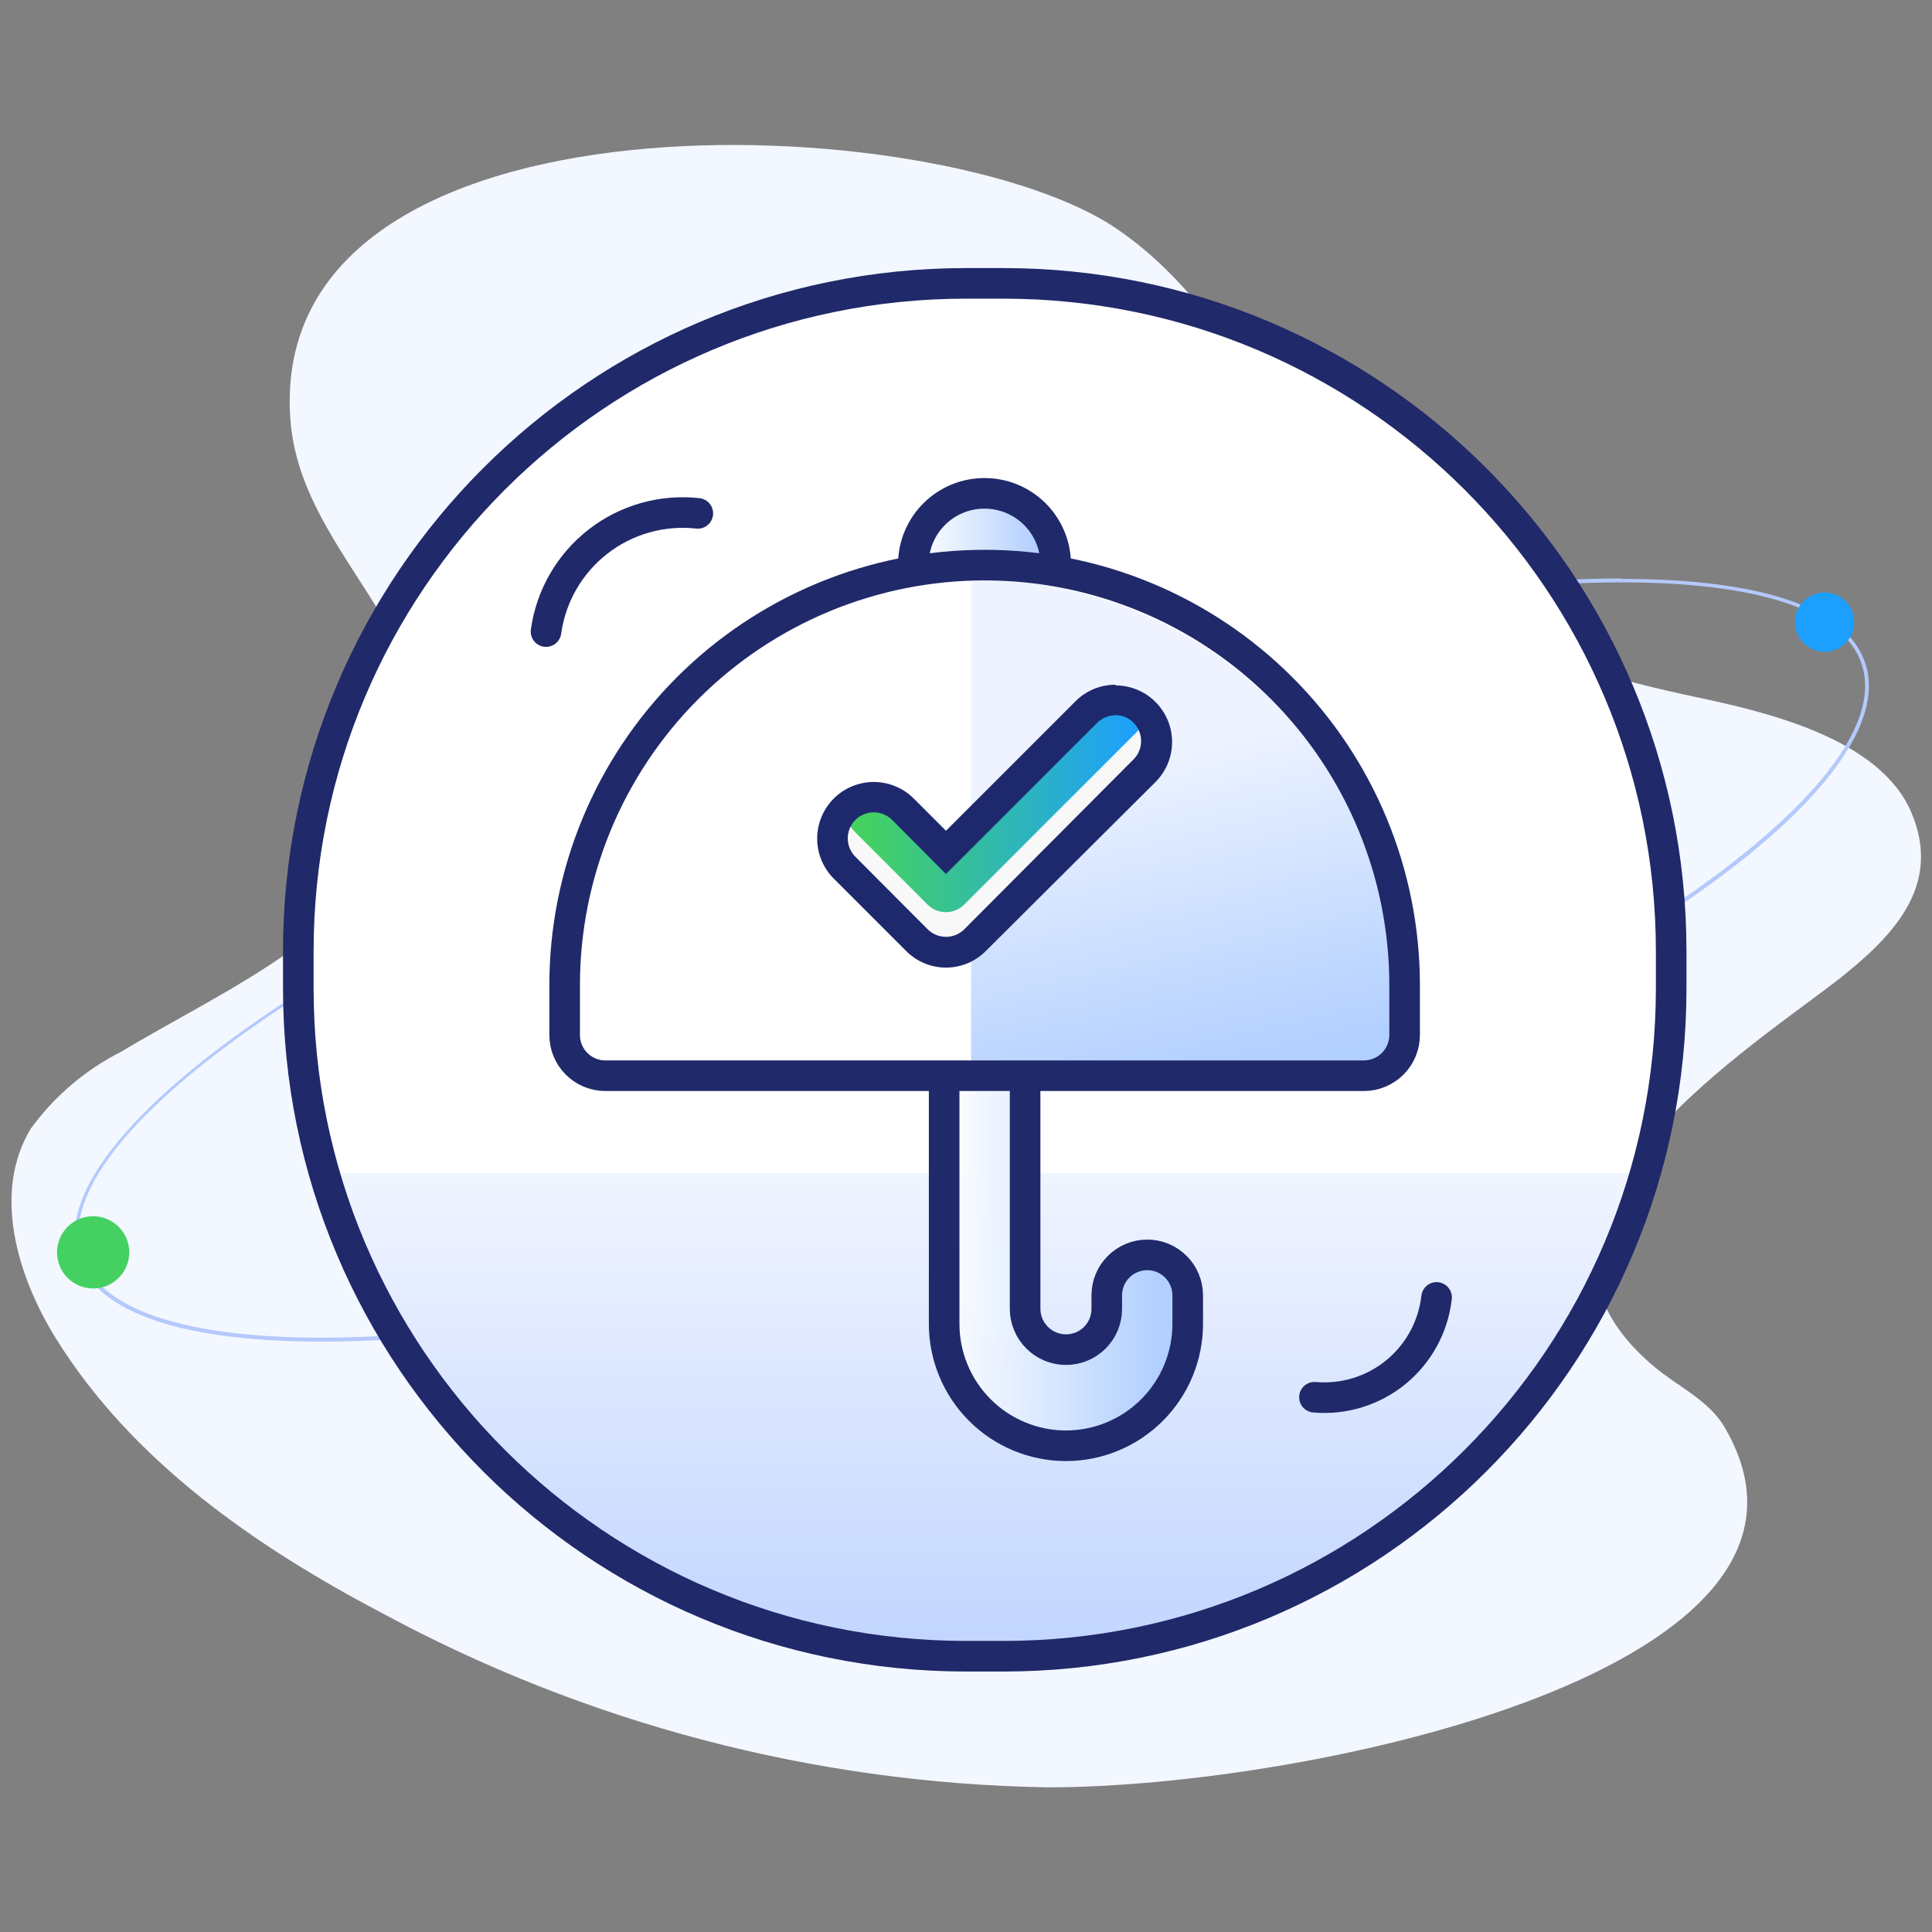 <svg width="84" height="84" viewBox="0 0 84 84" fill="none" xmlns="http://www.w3.org/2000/svg">
<rect x="0" y="0" width="84" height="84" fill="#808080" stroke="none"/>
<g clip-path="url(#clip0_962_8361)">
<path d="M42 54.45C48.876 54.45 54.45 48.876 54.45 42C54.45 35.124 48.876 29.55 42 29.55C35.124 29.55 29.55 35.124 29.55 42C29.55 48.876 35.124 54.45 42 54.45Z" fill="white"/>
<path d="M79.77 42.71C75.48 46 64.37 53.1 71.92 59.42C72.92 60.26 74.2 60.83 74.92 61.95C81.28 72.49 57 77.72 45.53 77.71C35.391 77.538 25.444 74.925 16.53 70.09C11.06 67.21 5.75 63.51 2.46 58.24C0.74 55.49 -0.34 51.84 1.34 49.07C2.369 47.656 3.719 46.508 5.28 45.72C9.8 43 16.07 40.39 17.92 35C20.3 28 13.05 24.49 12.62 18.18C11.62 3.35 41 4.67 48.63 10C52.35 12.56 54.55 16.73 57.08 20.48C61.26 26.67 66.71 28.83 73.8 30.32C76.8 30.96 81.73 32.1 83.1 35.32C84.47 38.54 82.28 40.76 79.77 42.71Z" fill="#F3F7FF"/>
<path d="M70.51 25.32C76.3 25.32 80.15 26.48 80.94 28.87C82.82 34.49 67.01 44.87 45.64 51.93C33.33 56 21.86 58.16 14 58.16C8.2 58.16 4.36 57 3.56 54.62C1.68 49 17.49 38.66 38.86 31.55C51.16 27.46 62.63 25.32 70.51 25.32ZM70.51 25.15C62.28 25.15 50.72 27.43 38.81 31.39C17.38 38.52 1.5 49 3.4 54.67C4.19 57.06 7.86 58.33 13.99 58.33C22.22 58.33 33.78 56.05 45.69 52.09C56 48.64 65.42 44.34 72.1 40C78.78 35.66 82.03 31.63 81.1 28.83C80.3 26.44 76.64 25.17 70.51 25.17V25.15Z" fill="#B4C9FC"/>
<path d="M4.05 56.02C4.917 56.02 5.62 55.317 5.62 54.45C5.62 53.583 4.917 52.88 4.05 52.88C3.183 52.88 2.48 53.583 2.48 54.45C2.48 55.317 3.183 56.02 4.05 56.02Z" fill="#44D161"/>
<path d="M79.33 28.34C80.043 28.34 80.62 27.762 80.62 27.05C80.62 26.338 80.043 25.76 79.33 25.76C78.618 25.76 78.04 26.338 78.04 27.05C78.04 27.762 78.618 28.34 79.33 28.34Z" fill="#1C9FFF"/>
<path d="M43.62 12.32H42.01C25.972 12.32 12.97 25.322 12.97 41.36V42.97C12.97 59.008 25.972 72.01 42.01 72.01H43.62C59.659 72.01 72.66 59.008 72.66 42.97V41.36C72.66 25.322 59.659 12.32 43.62 12.32Z" fill="white"/>
<path d="M42 72H43.62C49.922 72.002 56.053 69.954 61.09 66.166C66.126 62.378 69.794 57.055 71.54 51H14.08C15.819 57.059 19.485 62.387 24.523 66.176C29.561 69.965 35.696 72.01 42 72Z" fill="url(#paint0_linear_962_8361)"/>
<path d="M43.62 12.32H42.01C25.972 12.32 12.97 25.322 12.97 41.36V42.97C12.97 59.008 25.972 72.01 42.01 72.01H43.62C59.659 72.01 72.66 59.008 72.66 42.97V41.36C72.66 25.322 59.659 12.32 43.62 12.32Z" stroke="#202969" stroke-width="1.33" stroke-miterlimit="10"/>
<path d="M42.81 21.45C43.63 21.45 44.415 21.776 44.995 22.355C45.574 22.934 45.9 23.72 45.9 24.54V25.76H39.71V24.54C39.71 24.133 39.79 23.731 39.946 23.355C40.102 22.98 40.331 22.639 40.618 22.352C40.907 22.064 41.248 21.837 41.624 21.682C42 21.528 42.403 21.449 42.81 21.45Z" fill="url(#paint1_linear_962_8361)"/>
<path d="M42.81 21.45C43.63 21.45 44.415 21.776 44.995 22.355C45.574 22.934 45.9 23.72 45.9 24.54V25.76H39.71V24.54C39.71 24.133 39.79 23.731 39.946 23.355C40.102 22.98 40.331 22.639 40.618 22.352C40.907 22.064 41.248 21.837 41.624 21.682C42 21.528 42.403 21.449 42.81 21.45V21.45Z" stroke="#202969" stroke-width="1.33" stroke-linecap="round" stroke-linejoin="round"/>
<path d="M41.05 41.56V57.56C41.05 58.964 41.607 60.31 42.599 61.304C43.59 62.298 44.936 62.857 46.34 62.86C47.745 62.86 49.093 62.302 50.087 61.308C51.081 60.314 51.64 58.966 51.64 57.56V56.32C51.64 55.853 51.454 55.406 51.124 55.076C50.794 54.745 50.347 54.56 49.88 54.56C49.413 54.56 48.965 54.745 48.635 55.076C48.305 55.406 48.12 55.853 48.12 56.32V56.91C48.12 57.38 47.933 57.83 47.601 58.162C47.269 58.494 46.819 58.68 46.35 58.68C45.879 58.68 45.428 58.494 45.095 58.162C44.761 57.831 44.572 57.38 44.57 56.91V41.56H41.05Z" fill="url(#paint2_linear_962_8361)"/>
<path d="M41.05 41.56V57.56C41.05 58.964 41.607 60.31 42.599 61.304C43.59 62.298 44.936 62.857 46.34 62.86V62.86C47.745 62.86 49.093 62.302 50.087 61.308C51.081 60.314 51.64 58.966 51.64 57.56V56.32C51.64 55.853 51.454 55.406 51.124 55.076C50.794 54.745 50.347 54.56 49.88 54.56V54.56C49.413 54.56 48.965 54.745 48.635 55.076C48.305 55.406 48.12 55.853 48.12 56.32V56.91C48.12 57.38 47.933 57.83 47.601 58.162C47.269 58.494 46.819 58.68 46.35 58.68V58.68C45.879 58.68 45.428 58.494 45.095 58.162C44.761 57.831 44.572 57.38 44.57 56.91V41.56H41.05Z" stroke="#202969" stroke-width="1.33" stroke-linecap="round" stroke-linejoin="round"/>
<path d="M59.3 46.73H26.3C25.84 46.727 25.399 46.545 25.072 46.222C24.745 45.898 24.558 45.46 24.55 45V42.83C24.55 37.987 26.474 33.343 29.898 29.918C33.322 26.494 37.967 24.57 42.81 24.57C47.652 24.573 52.295 26.497 55.719 29.921C59.142 33.345 61.067 37.988 61.07 42.83V45C61.062 45.463 60.872 45.905 60.54 46.229C60.209 46.553 59.763 46.733 59.3 46.73Z" fill="white"/>
<path d="M42.22 25.17V46.17H61.07V44C61.065 39.004 59.077 34.215 55.542 30.684C52.008 27.153 47.216 25.17 42.22 25.17Z" fill="url(#paint3_linear_962_8361)"/>
<path d="M42.81 24.57C47.653 24.57 52.297 26.494 55.722 29.918C59.146 33.343 61.07 37.987 61.07 42.83V45C61.07 45.233 61.024 45.463 60.935 45.677C60.846 45.892 60.716 46.087 60.551 46.252C60.387 46.416 60.192 46.546 59.977 46.635C59.762 46.724 59.532 46.77 59.3 46.77H26.3C25.834 46.765 25.389 46.576 25.061 46.245C24.733 45.913 24.55 45.466 24.55 45V42.83C24.55 37.987 26.474 33.343 29.898 29.918C33.322 26.494 37.967 24.57 42.81 24.57V24.57Z" stroke="#202969" stroke-width="1.33" stroke-miterlimit="10"/>
<path d="M41.13 40.73C40.982 40.73 40.835 40.701 40.697 40.645C40.56 40.588 40.435 40.505 40.33 40.4L37.19 37.25C37.084 37.146 36.999 37.021 36.941 36.884C36.884 36.747 36.854 36.599 36.854 36.45C36.854 36.301 36.884 36.154 36.941 36.016C36.999 35.879 37.084 35.754 37.19 35.65C37.295 35.545 37.42 35.461 37.557 35.404C37.694 35.347 37.842 35.318 37.99 35.318C38.139 35.318 38.286 35.347 38.423 35.404C38.56 35.461 38.685 35.545 38.79 35.65L41.13 38L47.7 31.43C47.805 31.325 47.93 31.241 48.067 31.184C48.204 31.128 48.352 31.098 48.5 31.098C48.649 31.098 48.796 31.128 48.933 31.184C49.071 31.241 49.195 31.325 49.3 31.43C49.407 31.534 49.491 31.659 49.549 31.796C49.607 31.934 49.636 32.081 49.636 32.23C49.636 32.379 49.607 32.527 49.549 32.664C49.491 32.801 49.407 32.926 49.3 33.03L41.93 40.4C41.825 40.505 41.7 40.588 41.563 40.645C41.426 40.701 41.279 40.73 41.13 40.73Z" fill="#F8F8F8"/>
<path d="M41.13 39.66C40.981 39.66 40.834 39.631 40.697 39.575C40.56 39.518 40.435 39.435 40.33 39.33L37.19 36.19C36.74 35.75 36.84 35.47 37.28 35.02C37.521 34.836 37.825 34.754 38.126 34.792C38.427 34.829 38.701 34.983 38.89 35.22L41.13 37.41L47.57 31C47.787 30.771 48.081 30.631 48.395 30.607C48.709 30.583 49.021 30.677 49.27 30.87C49.71 31.32 49.75 31.54 49.27 31.98L41.9 39.35C41.692 39.547 41.417 39.658 41.13 39.66Z" fill="url(#paint4_linear_962_8361)"/>
<path d="M48.5 31.09C48.72 31.093 48.934 31.161 49.116 31.284C49.298 31.407 49.44 31.581 49.525 31.783C49.61 31.986 49.634 32.209 49.594 32.425C49.554 32.641 49.452 32.841 49.3 33L41.93 40.4C41.825 40.505 41.7 40.589 41.563 40.646C41.426 40.703 41.279 40.732 41.13 40.732C40.981 40.732 40.834 40.703 40.697 40.646C40.56 40.589 40.435 40.505 40.33 40.4L37.19 37.25C36.978 37.038 36.859 36.75 36.859 36.45C36.859 36.15 36.978 35.862 37.19 35.65C37.402 35.438 37.69 35.319 37.99 35.319C38.29 35.319 38.578 35.438 38.79 35.65L41.13 38L47.7 31.43C47.805 31.325 47.93 31.242 48.067 31.185C48.205 31.129 48.352 31.1 48.5 31.1V31.09ZM48.5 29.77C48.177 29.769 47.857 29.833 47.558 29.956C47.26 30.08 46.988 30.261 46.76 30.49L41.13 36.12L39.73 34.72C39.502 34.492 39.23 34.31 38.932 34.187C38.633 34.063 38.313 33.999 37.99 33.999C37.667 33.999 37.347 34.063 37.048 34.187C36.75 34.31 36.478 34.492 36.25 34.72C36.022 34.949 35.84 35.22 35.717 35.518C35.593 35.817 35.529 36.137 35.529 36.46C35.529 36.783 35.593 37.103 35.717 37.402C35.84 37.7 36.022 37.971 36.25 38.2L39.39 41.34C39.617 41.571 39.888 41.755 40.187 41.88C40.485 42.005 40.806 42.069 41.13 42.069C41.454 42.069 41.775 42.005 42.073 41.88C42.372 41.755 42.643 41.571 42.87 41.34L50.24 34C50.584 33.656 50.819 33.218 50.914 32.74C51.009 32.263 50.96 31.768 50.774 31.319C50.587 30.869 50.272 30.485 49.867 30.214C49.462 29.944 48.987 29.8 48.5 29.8V29.77Z" fill="#1E296D"/>
<path d="M23.74 27.46C23.955 25.913 24.764 24.51 25.997 23.55C27.229 22.59 28.788 22.149 30.34 22.32" stroke="#202969" stroke-width="1.33" stroke-linecap="round" stroke-linejoin="round"/>
<path d="M57.15 60.75C58.426 60.862 59.696 60.471 60.688 59.661C61.68 58.85 62.316 57.683 62.46 56.41" stroke="#202969" stroke-width="1.33" stroke-linecap="round" stroke-linejoin="round"/>
</g>
<defs>
<linearGradient id="paint0_linear_962_8361" x1="42.81" y1="51.19" x2="42.81" y2="75.98" gradientUnits="userSpaceOnUse">
<stop stop-color="#F0F4FF"/>
<stop offset="1" stop-color="#B8CFFF"/>
</linearGradient>
<linearGradient id="paint1_linear_962_8361" x1="39.71" y1="23.61" x2="45.9" y2="23.61" gradientUnits="userSpaceOnUse">
<stop stop-color="white" stop-opacity="0.9"/>
<stop offset="0.87" stop-color="#B1CFFF"/>
</linearGradient>
<linearGradient id="paint2_linear_962_8361" x1="41.05" y1="52.22" x2="51.64" y2="52.22" gradientUnits="userSpaceOnUse">
<stop stop-color="white" stop-opacity="0.9"/>
<stop offset="0.87" stop-color="#B1CFFF"/>
</linearGradient>
<linearGradient id="paint3_linear_962_8361" x1="49.08" y1="32.85" x2="53.06" y2="50.14" gradientUnits="userSpaceOnUse">
<stop stop-color="#EEF3FF"/>
<stop offset="0.81" stop-color="#B1CFFF"/>
</linearGradient>
<linearGradient id="paint4_linear_962_8361" x1="36.9" y1="35.12" x2="49.62" y2="35.12" gradientUnits="userSpaceOnUse">
<stop offset="0.05" stop-color="#44D161"/>
<stop offset="1" stop-color="#1C9FFF"/>
</linearGradient>
<clipPath id="clip0_962_8361">
<rect width="84" height="84" fill="white"/>
</clipPath>
</defs>
</svg>
